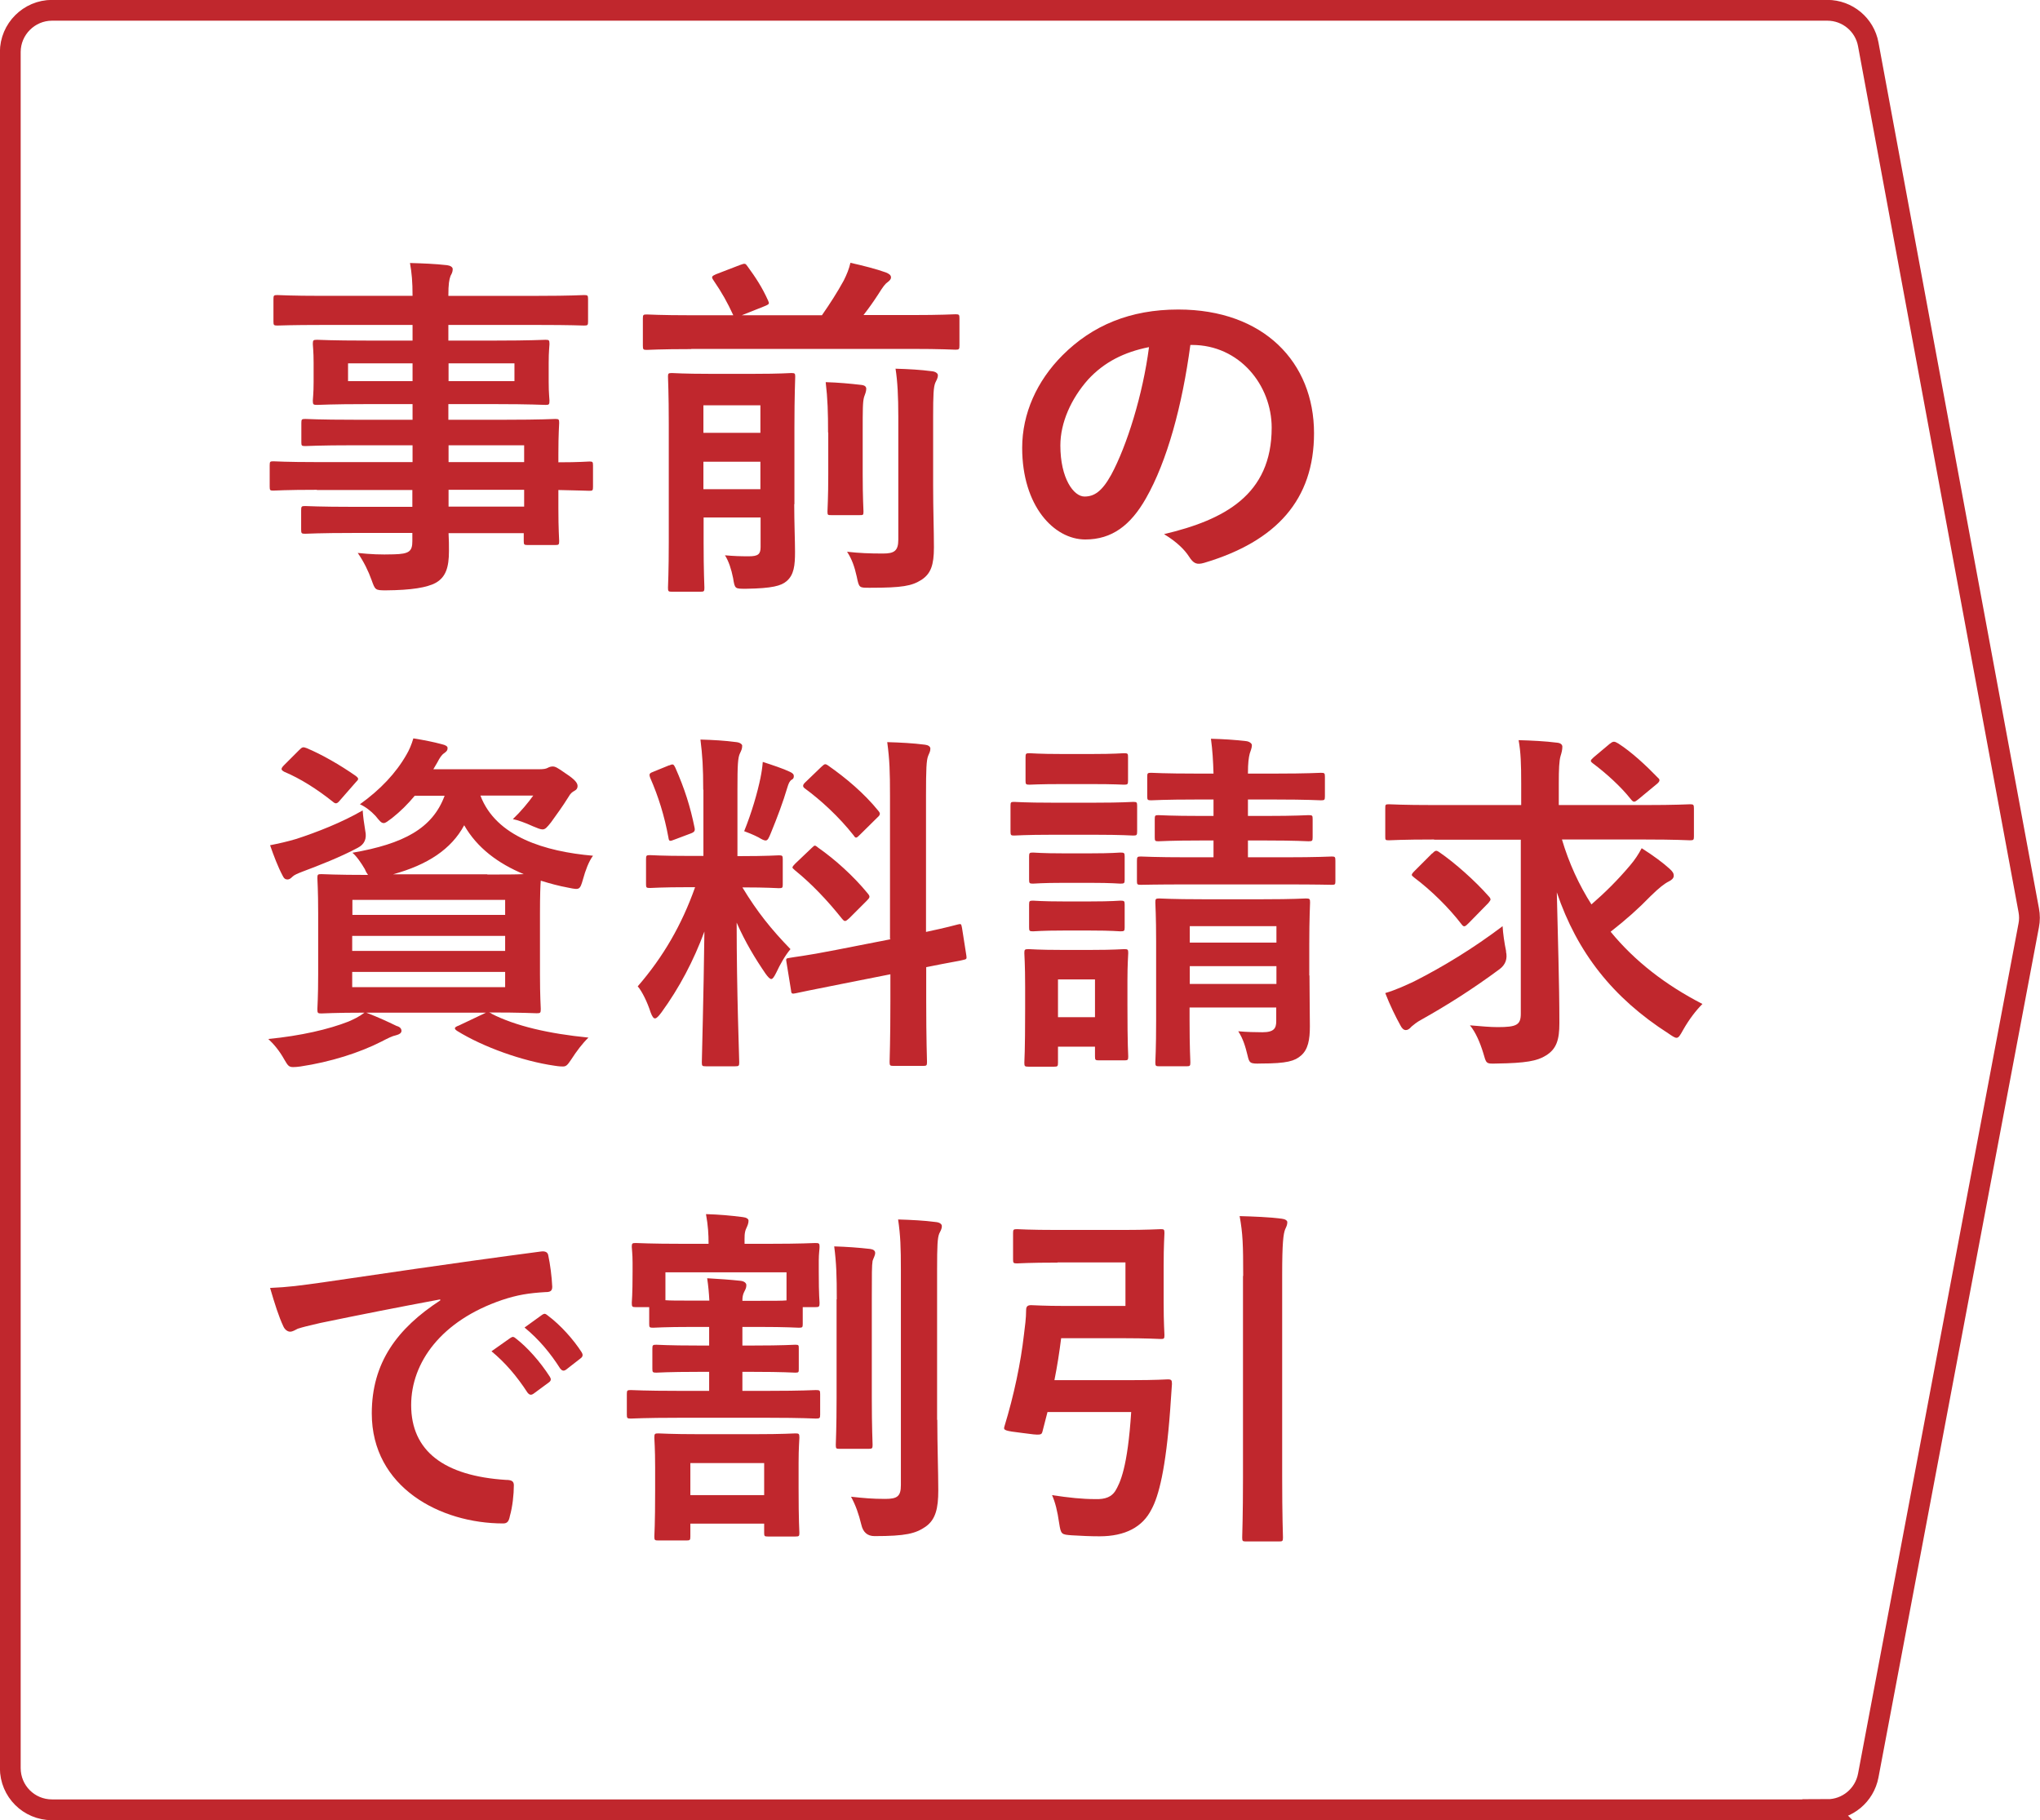 <?xml version="1.0" encoding="UTF-8"?>
<svg id="_レイヤー_1" data-name="レイヤー 1" xmlns="http://www.w3.org/2000/svg" viewBox="0 0 103.1 91.97">
  <defs>
    <style>
      .cls-1 {
        fill: #c0272d;
      }

      .cls-2 {
        fill: none;
        stroke: #c0272d;
        stroke-miterlimit: 10;
        stroke-width: 1.05px;
      }
    </style>
  </defs>
  <path class="cls-2" d="M92.36,91.45H2.63c-1.17,0-2.11-.94-2.11-2.11V2.63C.52,1.47,1.47,.52,2.63,.52H92.35c1.02,0,1.89,.73,2.07,1.72l8.11,43.75c.05,.26,.05,.52,0,.77l-8.11,42.96c-.19,1-1.06,1.72-2.07,1.72Z"/>
  <path class="cls-1" d="M16.02,24.75c-1.57,0-2.11,.04-2.21,.04-.16,0-.18-.02-.18-.2v-1.08c0-.18,.02-.2,.18-.2,.11,0,.65,.04,2.21,.04h4.83v-.85h-2.97c-1.75,0-2.34,.04-2.45,.04-.18,0-.2-.02-.2-.18v-.99c0-.18,.02-.2,.2-.2,.11,0,.7,.04,2.45,.04h2.97v-.79h-2.32c-1.76,0-2.39,.04-2.5,.04-.2,0-.22-.02-.22-.22,0-.11,.04-.34,.04-.94v-.97c0-.59-.04-.83-.04-.94,0-.2,.02-.22,.22-.22,.11,0,.74,.04,2.5,.04h2.32v-.79h-4.54c-1.62,0-2.18,.03-2.29,.03-.18,0-.2-.02-.2-.2v-1.14c0-.18,.02-.2,.2-.2,.11,0,.67,.04,2.29,.04h4.54c0-.72-.04-1.15-.13-1.66,.67,.02,1.24,.04,1.87,.11,.16,.02,.29,.09,.29,.2,0,.14-.05,.23-.11,.34-.07,.2-.11,.41-.11,1.01h4.57c1.62,0,2.18-.04,2.29-.04,.18,0,.2,.02,.2,.2v1.14c0,.18-.02,.2-.2,.2-.11,0-.67-.03-2.29-.03h-4.57v.79h2.39c1.76,0,2.39-.04,2.52-.04,.18,0,.2,.02,.2,.22,0,.11-.04,.34-.04,.94v.97c0,.59,.04,.83,.04,.94,0,.2-.02,.22-.2,.22-.13,0-.76-.04-2.52-.04h-2.39v.79h2.92c1.76,0,2.39-.04,2.48-.04,.18,0,.2,.02,.2,.2,0,.11-.04,.54-.04,1.57v.42c1.06,0,1.48-.04,1.57-.04,.16,0,.18,.02,.18,.2v1.08c0,.18-.02,.2-.18,.2-.09,0-.5-.02-1.57-.04v.92c0,1.08,.04,1.55,.04,1.66,0,.18-.02,.2-.2,.2h-1.39c-.18,0-.2-.02-.2-.2v-.4h-3.8c.02,.32,.02,.63,.02,.9,0,.83-.16,1.31-.65,1.6-.45,.25-1.24,.38-2.54,.39-.54,0-.54-.02-.72-.52-.16-.45-.4-.94-.7-1.37,.67,.07,1.15,.09,1.82,.07,.77-.02,.94-.14,.94-.67v-.41h-2.95c-1.76,0-2.36,.04-2.47,.04-.18,0-.2-.02-.2-.21v-.97c0-.2,.02-.22,.2-.22,.11,0,.7,.04,2.47,.04h2.95v-.85h-4.83Zm4.83-6.39h-3.26v.9h3.26v-.9Zm5.15,0h-3.33v.9h3.33v-.9Zm-3.33,4.99h3.82v-.85h-3.82v.85Zm3.82,1.4h-3.82v.85h3.82v-.85Z"/>
  <path class="cls-1" d="M34.94,17.64c-1.58,0-2.14,.04-2.25,.04-.18,0-.2-.02-.2-.22v-1.37c0-.18,.02-.2,.2-.2,.11,0,.67,.04,2.25,.04h2.12c-.3-.65-.56-1.12-1.01-1.78-.11-.16-.07-.2,.13-.29l1.22-.47c.25-.09,.27-.09,.38,.07,.41,.56,.74,1.06,1.04,1.73,.07,.16,.07,.18-.2,.29l-1.13,.45h4.05c.41-.59,.77-1.15,1.1-1.75,.16-.32,.27-.59,.34-.9,.63,.14,1.3,.31,1.8,.49,.16,.07,.25,.13,.25,.25,0,.09-.07,.16-.16,.23-.13,.09-.22,.2-.49,.63-.2,.31-.45,.67-.74,1.04h2.38c1.6,0,2.16-.04,2.27-.04,.18,0,.2,.02,.2,.2v1.37c0,.2-.02,.22-.2,.22-.11,0-.67-.04-2.27-.04h-11.09Zm5.2,7.83c0,.92,.04,1.87,.04,2.41,0,.69-.05,1.17-.43,1.49-.27,.23-.72,.36-2.03,.38-.58,0-.58,.02-.67-.54-.09-.45-.22-.85-.41-1.15,.48,.04,.74,.05,1.21,.05s.59-.11,.59-.47v-1.49h-2.88v1.26c0,1.48,.04,2.2,.04,2.29,0,.18-.02,.2-.2,.2h-1.44c-.18,0-.2-.02-.2-.2,0-.11,.04-.79,.04-2.34v-5.94c0-1.55-.04-2.27-.04-2.39,0-.16,.02-.18,.2-.18,.13,0,.56,.04,1.89,.04h2.27c1.33,0,1.76-.04,1.87-.04,.18,0,.2,.02,.2,.18,0,.11-.04,.94-.04,2.54v3.91Zm-4.59-3.6h2.88v-1.39h-2.88v1.39Zm2.88,1.46h-2.88v1.39h2.88v-1.39Zm3.42-1.46c0-1.04-.02-1.71-.12-2.56,.65,.02,1.19,.07,1.8,.14,.18,.02,.25,.09,.25,.2,0,.14-.07,.29-.11,.41-.07,.25-.07,.61-.07,1.78v2.12c0,1.21,.04,1.78,.04,1.89,0,.18-.02,.18-.2,.18h-1.42c-.18,0-.2,0-.2-.18,0-.13,.04-.68,.04-1.89v-2.11Zm5.31,2.66c0,1.28,.04,2.23,.04,3.13s-.16,1.33-.63,1.64c-.49,.31-.97,.4-2.59,.4-.56,0-.56,.02-.68-.56-.11-.5-.25-.9-.49-1.26,.63,.07,1.13,.09,1.82,.09,.56,0,.77-.13,.77-.7v-6.21c0-1.03-.04-1.8-.14-2.43,.67,.02,1.24,.05,1.85,.13,.18,.02,.29,.11,.29,.2,0,.15-.07,.25-.13,.38-.09,.22-.11,.59-.11,1.73v3.47Z"/>
  <path class="cls-1" d="M60.16,17.43c-.41,3.06-1.17,5.87-2.25,7.76-.77,1.35-1.71,2.07-3.06,2.07-1.58,0-3.19-1.69-3.19-4.63,0-1.73,.74-3.38,2.04-4.68,1.51-1.51,3.42-2.31,5.85-2.31,4.32,0,6.86,2.67,6.86,6.25,0,3.35-1.89,5.46-5.55,6.55-.38,.11-.54,.04-.77-.32-.2-.31-.58-.72-1.26-1.13,3.04-.72,5.44-1.98,5.44-5.38,0-2.14-1.62-4.18-4.03-4.18h-.07Zm-5.17,1.75c-.86,.97-1.4,2.18-1.4,3.33,0,1.66,.67,2.58,1.22,2.58,.47,0,.87-.23,1.35-1.1,.79-1.46,1.6-4.05,1.91-6.45-1.26,.25-2.27,.76-3.08,1.64"/>
  <path class="cls-1" d="M24.83,51.22c1.24,.63,2.9,1.01,4.91,1.21-.3,.29-.59,.67-.88,1.12-.18,.27-.25,.34-.41,.34-.07,0-.18,0-.43-.04-1.6-.23-3.6-.94-4.92-1.76-.16-.11-.16-.18,.09-.27l1.37-.65h-6.05c.65,.25,1.03,.43,1.53,.67,.18,.05,.25,.14,.25,.25s-.11,.18-.27,.22c-.2,.04-.43,.16-.74,.32-1.1,.56-2.56,1.03-4.1,1.26-.14,.02-.27,.03-.36,.03-.22,0-.27-.07-.45-.38-.25-.45-.54-.79-.81-1.04,1.64-.16,3.06-.49,4.05-.88,.25-.11,.52-.23,.81-.45-1.49,0-2.07,.04-2.18,.04-.18,0-.2-.02-.2-.22,0-.11,.04-.61,.04-1.76v-3.08c0-1.17-.04-1.66-.04-1.78,0-.18,.02-.2,.2-.2,.13,0,.72,.04,2.36,.04-.05-.07-.11-.16-.16-.29-.18-.31-.43-.67-.63-.83,2.59-.45,4.05-1.23,4.66-2.88h-1.51c-.34,.41-.72,.79-1.15,1.13-.22,.16-.32,.25-.42,.25-.13,0-.22-.13-.41-.36-.23-.25-.52-.47-.79-.59,1.03-.74,1.82-1.57,2.36-2.52,.13-.22,.25-.5,.34-.81,.56,.09,1.01,.18,1.42,.29,.22,.05,.31,.11,.31,.2,0,.11-.04,.16-.16,.25-.14,.09-.23,.23-.36,.48l-.2,.34h5.33c.23,0,.36-.02,.45-.07,.07-.04,.16-.07,.25-.07,.13,0,.23,.05,.67,.36,.49,.32,.59,.49,.59,.63,0,.11-.05,.18-.14,.23-.13,.07-.22,.14-.32,.32-.31,.5-.58,.86-.88,1.28-.2,.25-.29,.36-.43,.36-.11,0-.25-.06-.49-.16-.39-.18-.76-.31-1.01-.36,.4-.38,.79-.85,1.03-1.19h-2.67c.79,2.09,3.28,2.83,5.69,3.04-.22,.29-.39,.77-.5,1.17-.16,.56-.18,.56-.72,.45-.5-.09-.97-.22-1.42-.36-.02,.23-.04,.74-.04,1.64v3.08c0,1.15,.04,1.66,.04,1.76,0,.2-.02,.22-.2,.22-.11,0-.74-.04-2.41-.04l.13,.05Zm-6.37-9.24q.13,.6-.38,.86c-.88,.47-1.93,.88-2.81,1.21-.23,.09-.4,.16-.49,.25-.09,.09-.16,.14-.25,.14-.11,0-.18-.05-.25-.2-.23-.43-.45-1.01-.63-1.53,.45-.09,.86-.18,1.33-.32,1.04-.34,2.3-.83,3.35-1.44,.02,.31,.07,.67,.13,1.03m-3.35-4.07c.16-.16,.2-.18,.38-.11,.77,.32,1.69,.85,2.48,1.4,.09,.07,.13,.11,.13,.16,0,.04-.04,.09-.13,.18l-.77,.88c-.16,.2-.23,.22-.38,.09-.79-.63-1.64-1.17-2.45-1.51-.09-.05-.14-.09-.14-.14s.04-.11,.13-.2l.76-.76Zm2.7,8.32h7.72v-.76h-7.72v.76Zm7.72,1.06h-7.73v.76h7.73v-.76Zm0,1.82h-7.73v.77h7.73v-.77Zm-.9-4.92c.86,0,1.44,0,1.84-.02-1.3-.54-2.36-1.33-3.01-2.47-.65,1.21-1.85,2-3.6,2.48h4.77Z"/>
  <path class="cls-1" d="M35.54,39.91c0-1.15-.04-1.73-.14-2.54,.67,.02,1.21,.05,1.82,.13,.18,.02,.29,.11,.29,.18,0,.16-.05,.25-.11,.38-.11,.22-.13,.59-.13,1.82v3.38h.14c1.39,0,1.84-.04,1.95-.04,.18,0,.2,.02,.2,.2v1.28c0,.16-.02,.18-.2,.18-.11,0-.54-.04-1.84-.04,.75,1.24,1.46,2.12,2.43,3.12-.27,.32-.52,.76-.72,1.19-.11,.22-.18,.32-.25,.32s-.16-.09-.29-.27c-.52-.76-1.02-1.58-1.46-2.58,0,3.56,.13,6.79,.13,7.06,0,.18-.02,.2-.21,.2h-1.48c-.18,0-.2-.02-.2-.2,0-.27,.09-3.24,.13-6.61-.54,1.46-1.26,2.84-2.18,4.1-.14,.18-.23,.29-.32,.29-.07,0-.14-.09-.22-.31-.16-.5-.43-1.06-.65-1.31,1.3-1.5,2.23-3.12,2.9-5.01h-.32c-1.4,0-1.85,.04-1.96,.04-.18,0-.2-.02-.2-.18v-1.28c0-.18,.02-.2,.2-.2,.11,0,.56,.04,1.96,.04h.74v-3.35Zm-1.73-1.23c.21-.09,.23-.07,.32,.11,.47,1.06,.76,1.98,.97,3.02,.04,.18,0,.24-.23,.32l-.77,.29c-.27,.11-.29,.09-.32-.11-.2-1.08-.5-2.05-.92-3.01-.07-.2-.04-.23,.2-.32l.76-.31Zm4.63,.59c.04-.18,.09-.5,.11-.77,.49,.16,1.04,.34,1.37,.5,.15,.07,.2,.13,.2,.22s-.04,.15-.11,.18c-.11,.07-.16,.2-.22,.4-.22,.74-.49,1.46-.83,2.29-.11,.27-.16,.38-.27,.38-.07,0-.18-.05-.36-.16-.27-.14-.56-.25-.72-.31,.38-.94,.67-1.94,.83-2.72m6.54,8.16v-7.2c0-1.28-.02-1.84-.14-2.74,.68,.02,1.28,.05,1.91,.13,.16,.02,.27,.09,.27,.2,0,.13-.05,.22-.11,.36-.09,.22-.11,.67-.11,2v6.9c1.04-.22,1.46-.34,1.62-.38,.16-.04,.16-.02,.2,.18l.22,1.4c.02,.16,.02,.18-.18,.22-.13,.04-.61,.11-1.85,.36v1.68c0,2,.04,3.02,.04,3.11,0,.18-.02,.2-.2,.2h-1.49c-.18,0-.2-.02-.2-.2,0-.11,.04-1.1,.04-3.1v-1.33l-2.47,.49c-1.57,.31-2.14,.43-2.32,.47-.18,.04-.22,.02-.23-.14l-.23-1.42c-.04-.2-.02-.2,.16-.23,.18-.04,.77-.09,2.34-.4l2.76-.54Zm-3.96-4.59c.09-.09,.13-.12,.16-.12,.05,0,.09,.04,.18,.11,.83,.58,1.77,1.42,2.49,2.3,.13,.16,.13,.2-.05,.38l-.88,.88c-.2,.18-.23,.18-.36,.03-.74-.93-1.55-1.78-2.38-2.45-.07-.07-.13-.11-.13-.14,0-.05,.05-.11,.14-.2l.83-.79Zm.49-4.1c.16-.14,.18-.18,.34-.07,.9,.63,1.82,1.4,2.54,2.29,.11,.13,.11,.2-.05,.34l-.86,.85c-.2,.2-.23,.22-.34,.05-.74-.94-1.66-1.78-2.45-2.36-.13-.09-.15-.18,.03-.34l.79-.76Z"/>
  <path class="cls-1" d="M55.34,40.56c1.37,0,1.82-.04,1.93-.04,.18,0,.2,.02,.2,.2v1.28c0,.2-.02,.22-.2,.22-.11,0-.56-.04-1.93-.04h-2.16c-1.37,0-1.82,.04-1.93,.04-.16,0-.18-.02-.18-.22v-1.28c0-.18,.02-.2,.18-.2,.11,0,.56,.04,1.93,.04h2.16Zm1.64,10.23c0,2.09,.04,2.49,.04,2.59,0,.18-.02,.2-.2,.2h-1.28c-.18,0-.2-.02-.2-.2v-.49h-1.87v.81c0,.18-.02,.2-.2,.2h-1.28c-.2,0-.22-.02-.22-.2,0-.11,.04-.52,.04-2.7v-1.15c0-1.14-.04-1.57-.04-1.69,0-.18,.02-.2,.22-.2,.11,0,.49,.04,1.64,.04h1.53c1.17,0,1.53-.04,1.66-.04,.18,0,.2,.02,.2,.2,0,.11-.04,.54-.04,1.39v1.24Zm-1.8-12.69c1.17,0,1.51-.04,1.62-.04,.2,0,.21,.02,.21,.2v1.19c0,.18-.02,.2-.21,.2-.11,0-.45-.03-1.62-.03h-1.51c-1.17,0-1.53,.03-1.64,.03-.18,0-.2-.02-.2-.2v-1.19c0-.18,.02-.2,.2-.2,.11,0,.47,.04,1.64,.04h1.51Zm-.07,5.02c1.1,0,1.42-.04,1.51-.04,.2,0,.22,.02,.22,.2v1.17c0,.18-.02,.2-.22,.2-.09,0-.41-.04-1.51-.04h-1.37c-1.1,0-1.42,.04-1.53,.04-.18,0-.2-.02-.2-.2v-1.17c0-.18,.02-.2,.2-.2,.11,0,.43,.04,1.53,.04h1.37Zm0,2.43c1.1,0,1.42-.04,1.51-.04,.2,0,.22,.02,.22,.2v1.15c0,.18-.02,.2-.22,.2-.09,0-.41-.04-1.51-.04h-1.37c-1.1,0-1.42,.04-1.53,.04-.18,0-.2-.02-.2-.2v-1.15c0-.18,.02-.2,.2-.2,.11,0,.43,.04,1.53,.04h1.37Zm-1.64,5.85h1.87v-1.91h-1.87v1.91Zm9.6-8.93v.85h1.84c1.71,0,2.29-.04,2.4-.04,.16,0,.18,.02,.18,.22v1.03c0,.16-.02,.18-.18,.18-.11,0-.68-.02-2.4-.02h-4.84c-1.71,0-2.3,.02-2.41,.02-.18,0-.2-.02-.2-.18v-1.03c0-.2,.02-.22,.2-.22,.11,0,.7,.04,2.41,.04h1.26v-.85h-.63c-1.53,0-2.05,.04-2.16,.04-.16,0-.18-.02-.18-.2v-.92c0-.18,.02-.2,.18-.2,.11,0,.63,.04,2.16,.04h.63v-.83h-.88c-1.62,0-2.16,.04-2.27,.04-.18,0-.2-.02-.2-.2v-.99c0-.18,.02-.2,.2-.2,.11,0,.65,.04,2.27,.04h.88c-.02-.65-.05-1.17-.13-1.76,.68,.02,1.17,.05,1.78,.12,.18,.02,.29,.13,.29,.2,0,.16-.07,.29-.11,.43-.05,.2-.09,.45-.09,1.01h1.4c1.62,0,2.18-.04,2.29-.04,.18,0,.2,.02,.2,.2v.99c0,.18-.02,.2-.2,.2-.11,0-.67-.04-2.29-.04h-1.4v.83h.9c1.55,0,2.05-.04,2.16-.04,.2,0,.21,.02,.21,.2v.92c0,.18-.02,.2-.21,.2-.11,0-.61-.04-2.14-.04h-.92Zm3.11,6.82c0,.9,.02,1.94,.02,2.57,0,.68-.09,1.17-.45,1.48-.31,.27-.7,.4-2.02,.4-.56,.02-.59-.02-.68-.41-.11-.45-.22-.83-.47-1.22,.4,.04,.9,.05,1.22,.05,.59,0,.7-.2,.7-.56v-.69h-4.38v.63c0,1.44,.04,2.05,.04,2.14,0,.18-.02,.2-.2,.2h-1.37c-.18,0-.2-.02-.2-.2,0-.11,.04-.65,.04-2.11v-4.01c0-1.28-.04-1.84-.04-1.96,0-.18,.02-.2,.2-.2,.13,0,.65,.04,2.16,.04h3.1c1.53,0,2.03-.04,2.14-.04,.2,0,.22,.02,.22,.2,0,.11-.04,.79-.04,2.11v1.58Zm-6.05-1.66h4.38v-.83h-4.38v.83Zm4.38,1.19h-4.38v.9h4.38v-.9Z"/>
  <path class="cls-1" d="M72.49,42.42c-1.64,0-2.2,.04-2.3,.04-.18,0-.18-.02-.18-.2v-1.4c0-.2,0-.22,.18-.22,.11,0,.67,.04,2.3,.04h4.39v-1.1c0-.96-.02-1.57-.13-2.18,.67,.02,1.33,.05,1.96,.13,.18,.02,.25,.11,.25,.2,0,.16-.04,.31-.09,.47-.07,.23-.09,.68-.09,1.35v1.13h4.32c1.64,0,2.2-.04,2.31-.04,.18,0,.2,.02,.2,.22v1.4c0,.18-.02,.2-.2,.2-.11,0-.67-.04-2.31-.04h-4.16c.36,1.21,.86,2.29,1.49,3.28,.68-.59,1.33-1.23,1.96-1.98,.23-.27,.41-.54,.58-.86,.6,.38,1.08,.74,1.4,1.03,.18,.16,.22,.25,.22,.36,0,.13-.11,.22-.25,.29-.22,.11-.48,.31-.92,.74-.61,.63-1.24,1.19-2.02,1.8,1.22,1.49,2.79,2.7,4.64,3.65-.34,.34-.68,.79-.97,1.3-.16,.29-.23,.41-.34,.41-.09,0-.22-.09-.41-.22-2.81-1.8-4.61-4.09-5.64-7.13,.05,2.29,.13,4.55,.13,6.61,0,.83-.14,1.31-.69,1.64-.43,.27-1.01,.38-2.48,.4-.56,.02-.52,0-.68-.54-.16-.52-.38-1.04-.67-1.39,.58,.05,1.03,.09,1.4,.09,.96,0,1.17-.11,1.17-.68v-8.79h-4.39Zm3.62,5.65q.13,.56-.32,.9c-1.39,1.03-2.7,1.85-3.93,2.54-.27,.14-.43,.29-.52,.36-.11,.13-.2,.18-.29,.18-.11,0-.2-.09-.27-.23-.23-.41-.54-1.04-.77-1.64,.54-.16,1.01-.38,1.46-.59,1.46-.74,2.99-1.67,4.47-2.79,.02,.36,.09,.85,.18,1.28m-3.74-4.95c.16-.16,.2-.18,.36-.07,.79,.54,1.82,1.46,2.48,2.21,.07,.07,.11,.13,.11,.18,0,.04-.04,.09-.11,.18l-.99,1.01c-.18,.18-.24,.23-.36,.07-.65-.85-1.55-1.73-2.39-2.36-.09-.07-.13-.11-.13-.14,0-.05,.05-.11,.16-.22l.86-.86Zm9-5.56c.16-.13,.22-.11,.41,0,.67,.43,1.39,1.1,2,1.73,.11,.09,.13,.18-.11,.36l-.87,.72c-.09,.07-.16,.13-.22,.13s-.11-.05-.18-.14c-.5-.63-1.24-1.3-1.91-1.8-.14-.11-.14-.14,.05-.31l.81-.68Z"/>
  <path class="cls-1" d="M22.24,65.66c-2.2,.41-4.12,.79-6.05,1.19-.68,.16-.86,.2-1.14,.29-.13,.06-.25,.15-.39,.15-.13,0-.27-.11-.34-.27-.23-.49-.43-1.12-.67-1.94,.92-.04,1.46-.11,2.86-.31,2.21-.32,6.18-.92,10.82-1.53,.27-.04,.36,.07,.38,.2,.09,.41,.18,1.08,.2,1.58,0,.22-.11,.27-.34,.27-.85,.05-1.42,.14-2.2,.4-3.06,1.04-4.59,3.15-4.59,5.31,0,2.32,1.66,3.58,4.79,3.78,.29,0,.4,.07,.4,.27,0,.47-.07,1.1-.2,1.55-.05,.27-.13,.38-.34,.38-3.17,0-6.64-1.82-6.64-5.56,0-2.56,1.28-4.29,3.46-5.71v-.04Zm3.57,1.94c.09-.07,.16-.06,.27,.04,.56,.43,1.21,1.15,1.71,1.93,.07,.11,.07,.2-.06,.29l-.76,.56c-.13,.09-.21,.07-.31-.05-.54-.83-1.12-1.51-1.82-2.09l.95-.67Zm1.6-1.17c.11-.07,.16-.05,.27,.04,.67,.5,1.31,1.23,1.71,1.85,.07,.11,.09,.22-.05,.32l-.72,.56c-.14,.11-.23,.05-.31-.05-.49-.77-1.06-1.46-1.8-2.07l.9-.65Z"/>
  <path class="cls-1" d="M37.52,67.05v.94h.58c1.48,0,1.98-.04,2.09-.04,.18,0,.18,.02,.18,.2v1.01c0,.18,0,.2-.18,.2-.11,0-.61-.04-2.09-.04h-.58v.96h1.35c1.67,0,2.25-.04,2.36-.04,.2,0,.22,.02,.22,.2v1.04c0,.18-.02,.2-.22,.2-.11,0-.68-.04-2.36-.04h-4.61c-1.67,0-2.27,.04-2.38,.04-.18,0-.2-.02-.2-.2v-1.04c0-.18,.02-.2,.2-.2,.11,0,.7,.04,2.38,.04h1.58v-.96h-.58c-1.51,0-1.98,.04-2.09,.04-.18,0-.2-.02-.2-.2v-1.01c0-.18,.02-.2,.2-.2,.11,0,.58,.04,2.09,.04h.58v-.94h-.83c-1.44,0-1.91,.04-2,.04-.18,0-.2-.02-.2-.18v-.86h-.68c-.18,0-.2-.02-.2-.22,0-.11,.04-.32,.04-1.58v-.45c0-.45-.04-.69-.04-.79,0-.18,.02-.2,.2-.2,.13,0,.72,.04,2.38,.04h1.3v-.04c0-.41-.02-.86-.13-1.46,.67,.02,1.24,.07,1.86,.15,.18,.02,.29,.09,.29,.18,0,.14-.05,.25-.11,.38-.11,.23-.09,.45-.09,.79h1.21c1.68,0,2.25-.04,2.36-.04,.2,0,.22,.02,.22,.2,0,.11-.04,.34-.04,.68v.56c0,1.26,.04,1.48,.04,1.58,0,.2-.02,.22-.22,.22h-.63v.86c0,.16-.02,.18-.2,.18-.11,0-.58-.04-2.02-.04h-.83Zm-4.25,10.79c-.18,0-.2-.02-.2-.2,0-.11,.04-.56,.04-2.32v-1.19c0-.95-.04-1.37-.04-1.48,0-.2,.02-.22,.2-.22,.13,0,.61,.04,2.05,.04h2.83c1.44,0,1.93-.04,2.05-.04,.18,0,.2,.02,.2,.22,0,.11-.04,.5-.04,1.26v1.28c0,1.71,.04,2.16,.04,2.27,0,.16-.02,.18-.2,.18h-1.4c-.16,0-.18-.02-.18-.18v-.47h-3.73v.65c0,.18-.02,.2-.2,.2h-1.42Zm.36-12.14c.22,.02,.63,.02,1.39,.02h.83c-.02-.38-.05-.72-.11-1.13,.67,.04,1.13,.07,1.69,.13,.18,.02,.29,.11,.29,.22,0,.14-.05,.22-.11,.34-.07,.14-.09,.27-.09,.45h.83c.78,0,1.19,0,1.4-.02v-1.42h-6.12v1.42Zm1.26,9.85h3.73v-1.62h-3.73v1.62Zm7.4-9.9c0-1.19-.02-1.82-.13-2.67,.63,.02,1.21,.06,1.82,.13,.16,.02,.25,.09,.25,.2,0,.13-.09,.27-.13,.4-.04,.25-.04,.61-.04,1.93v4.99c0,1.53,.04,2.27,.04,2.38,0,.18-.02,.2-.22,.2h-1.46c-.16,0-.18-.02-.18-.2,0-.11,.04-.85,.04-2.38v-4.97Zm5.08,6.09c0,1.26,.05,2.67,.05,3.57s-.13,1.48-.65,1.84c-.5,.34-.99,.47-2.57,.47q-.54,0-.67-.58c-.13-.54-.29-.99-.52-1.41,.65,.07,1.08,.11,1.73,.11,.61,0,.79-.13,.79-.7v-10.86c0-1.15-.02-1.73-.14-2.56,.67,.02,1.3,.05,1.91,.13,.2,.02,.3,.11,.3,.2,0,.16-.07,.25-.13,.38-.09,.22-.11,.6-.11,1.82v7.6Z"/>
  <path class="cls-1" d="M53.45,63.8c-1.48,0-1.94,.04-2.05,.04-.18,0-.2-.02-.2-.2v-1.33c0-.18,.02-.2,.2-.2,.11,0,.58,.04,2.05,.04h3.29c1.26,0,1.82-.04,1.93-.04,.16,0,.18,.02,.18,.2,0,.11-.04,.59-.04,1.64v1.87c0,1.06,.04,1.53,.04,1.64,0,.18-.02,.2-.18,.2-.11,0-.67-.04-1.93-.04h-3.11c-.09,.72-.2,1.42-.34,2.12h3.82c1.37,0,1.8-.04,1.91-.04,.18,0,.21,.04,.21,.23l-.09,1.31c-.22,2.99-.58,4.36-.94,5.02-.45,.9-1.33,1.37-2.63,1.37-.43,0-.92-.02-1.39-.05-.54-.04-.56-.04-.65-.61-.09-.63-.2-1.06-.36-1.42,.86,.13,1.53,.2,2.18,.2,.54,.02,.83-.13,1.01-.4,.25-.41,.63-1.19,.81-4h-4.23l-.25,.97c-.05,.2-.07,.22-1.01,.09-.92-.11-.97-.14-.92-.32,.49-1.6,.83-3.24,.99-4.65,.05-.4,.11-.83,.11-1.24,0-.18,.07-.25,.25-.25,.11,0,.65,.04,1.73,.04h3.04v-2.2h-3.44Zm9.38,.67c0-1.58-.02-2.14-.18-3.02,.7,.02,1.51,.05,2.12,.13,.18,.02,.29,.09,.29,.18,0,.13-.05,.23-.11,.36-.09,.23-.15,.68-.15,2.3v10.21c0,1.96,.04,2.97,.04,3.06,0,.18-.02,.2-.2,.2h-1.66c-.18,0-.2-.02-.2-.2,0-.11,.04-1.08,.04-3.04v-10.17Z"/>
</svg>